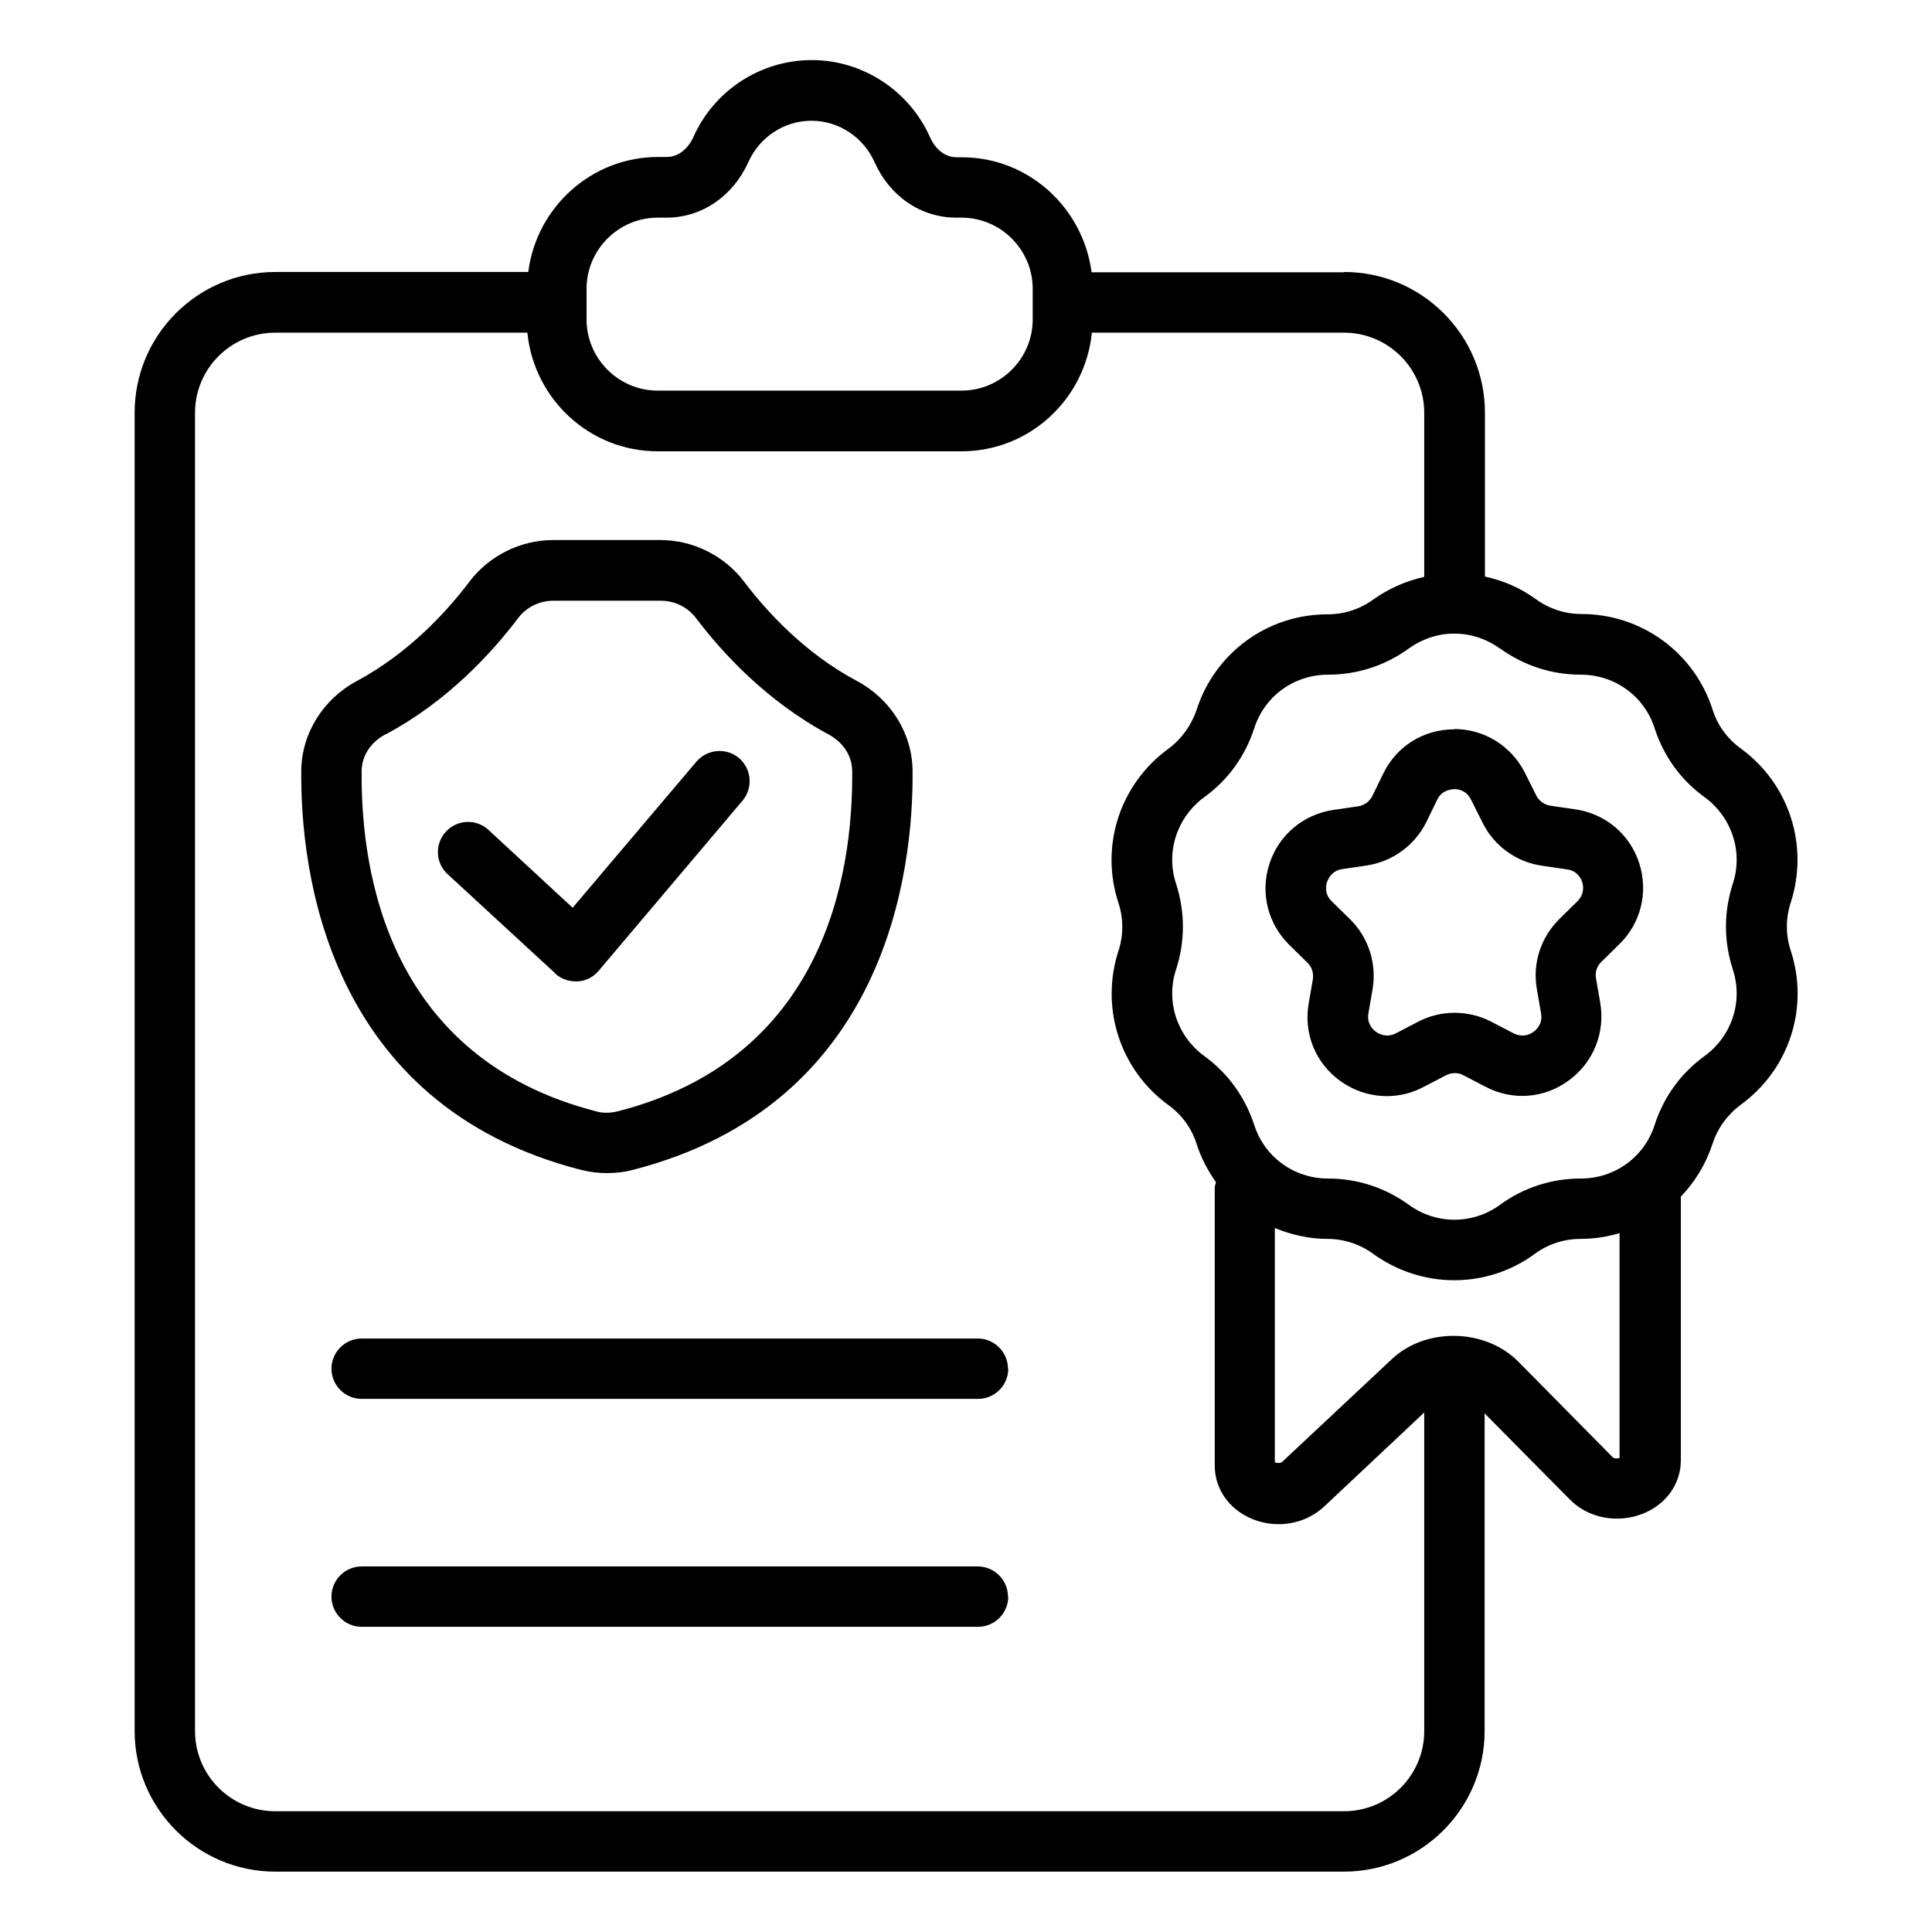 <svg width="156" height="156" viewBox="0 0 156 156" fill="none" xmlns="http://www.w3.org/2000/svg">
<path d="M108.518 21.986H88.14C87.457 16.77 83.046 12.699 77.659 12.699H77.244C76.172 12.699 75.441 11.871 75.099 11.091C73.418 7.312 69.664 4.851 65.544 4.851C61.425 4.851 57.671 7.288 55.989 11.066C55.648 11.846 54.892 12.675 53.844 12.675H53.138C47.751 12.675 43.314 16.746 42.656 21.962H22.23C15.966 21.962 10.871 27.056 10.871 33.321V139.766C10.871 146.031 15.966 151.125 22.23 151.125H108.518C114.782 151.125 119.876 146.031 119.876 139.766V114.124L126.75 121.071C128.237 122.582 130.601 123.045 132.673 122.216C134.55 121.461 135.72 119.803 135.72 117.902V96.623C136.866 95.428 137.743 93.99 138.279 92.357C138.694 91.089 139.474 90.017 140.546 89.213C144.471 86.361 146.104 81.364 144.593 76.757C144.178 75.489 144.178 74.149 144.593 72.881C146.079 68.274 144.471 63.278 140.546 60.426C139.474 59.646 138.669 58.549 138.279 57.281C136.792 52.674 132.527 49.579 127.701 49.579C126.384 49.579 125.093 49.164 124.02 48.384C122.753 47.458 121.363 46.873 119.901 46.556V33.321C119.901 27.056 114.806 21.962 108.542 21.962L108.518 21.986ZM47.361 23.327C47.361 20.158 49.944 17.574 53.113 17.574H53.82C56.672 17.574 59.182 15.844 60.426 13.089C61.328 11.066 63.326 9.75 65.52 9.75C67.714 9.75 69.713 11.066 70.614 13.089C71.858 15.868 74.368 17.574 77.22 17.574H77.634C80.803 17.574 83.387 20.158 83.387 23.327V24.375V25.789C83.387 28.957 80.803 31.541 77.634 31.541H53.113C49.944 31.541 47.361 28.957 47.361 25.789V23.327ZM115.001 139.766C115.001 143.349 112.101 146.25 108.518 146.25H22.23C18.647 146.25 15.746 143.349 15.746 139.766V33.345C15.746 29.762 18.647 26.861 22.23 26.861H42.583C43.119 32.224 47.604 36.441 53.113 36.441H77.634C83.143 36.441 87.628 32.224 88.164 26.861H108.518C112.101 26.861 115.001 29.762 115.001 33.345V46.581C113.563 46.898 112.149 47.507 110.882 48.409C109.809 49.189 108.542 49.603 107.201 49.603C102.351 49.603 98.109 52.699 96.623 57.306C96.208 58.549 95.404 59.67 94.356 60.45C90.431 63.302 88.798 68.299 90.309 72.906C90.724 74.173 90.724 75.514 90.309 76.781C88.823 81.388 90.431 86.385 94.356 89.237C95.428 90.017 96.233 91.114 96.623 92.381C96.988 93.502 97.524 94.526 98.183 95.453C98.158 95.599 98.085 95.721 98.085 95.891V118.341C98.085 120.193 99.206 121.826 101.01 122.606C101.741 122.923 102.497 123.069 103.253 123.069C104.593 123.069 105.909 122.582 106.909 121.656L115.001 114.051V139.815V139.766ZM130.821 117.707C130.65 117.78 130.357 117.804 130.211 117.658L122.557 109.907C119.876 107.25 115.123 107.177 112.393 109.736L103.545 118.024C103.399 118.17 103.106 118.146 102.936 118.072V99.157C104.252 99.694 105.666 100.035 107.177 100.035C108.493 100.035 109.785 100.449 110.858 101.229C112.807 102.643 115.123 103.374 117.414 103.374C119.706 103.374 121.997 102.667 123.947 101.229C125.019 100.449 126.287 100.035 127.628 100.035C128.724 100.035 129.773 99.864 130.772 99.572V117.707H130.821ZM121.119 52.358C123.045 53.747 125.288 54.478 127.652 54.478C130.382 54.478 132.771 56.209 133.599 58.792C134.331 61.059 135.72 62.985 137.646 64.374C139.839 65.983 140.766 68.786 139.913 71.37C139.181 73.637 139.181 76.001 139.913 78.268C140.766 80.852 139.839 83.655 137.646 85.264C135.72 86.653 134.331 88.579 133.599 90.846C132.771 93.429 130.382 95.16 127.652 95.16C125.288 95.16 123.021 95.891 121.119 97.281C118.926 98.889 115.952 98.889 113.758 97.281C111.833 95.891 109.59 95.16 107.226 95.16C104.496 95.16 102.107 93.429 101.278 90.846C100.547 88.603 99.157 86.653 97.232 85.264C95.038 83.655 94.112 80.852 94.965 78.268C95.696 76.001 95.696 73.637 94.965 71.37C94.112 68.786 95.038 65.983 97.232 64.374C99.157 62.985 100.547 61.059 101.278 58.792C102.107 56.209 104.496 54.478 107.226 54.478C109.59 54.478 111.857 53.747 113.758 52.358C114.855 51.578 116.123 51.163 117.39 51.163H117.463C118.731 51.163 120.023 51.578 121.095 52.358H121.119ZM117.414 58.89C114.952 58.89 112.759 60.255 111.686 62.473L110.809 64.277C110.589 64.716 110.151 65.032 109.663 65.106L107.664 65.398C105.227 65.764 103.252 67.421 102.497 69.761C101.741 72.101 102.375 74.612 104.13 76.318L105.568 77.732C105.934 78.073 106.08 78.585 106.007 79.073L105.666 81.047C105.251 83.46 106.226 85.849 108.225 87.287C109.346 88.091 110.663 88.506 111.979 88.506C113.002 88.506 114.026 88.262 114.977 87.75L116.756 86.824C117.195 86.604 117.731 86.58 118.17 86.824L119.949 87.75C122.119 88.896 124.703 88.701 126.677 87.238C128.651 85.8 129.626 83.387 129.212 80.974L128.871 78.999C128.773 78.512 128.944 78 129.309 77.659L130.748 76.245C132.502 74.539 133.112 72.028 132.356 69.688C131.601 67.348 129.602 65.691 127.189 65.349L125.19 65.057C124.703 64.984 124.264 64.667 124.044 64.228L123.143 62.424C122.046 60.231 119.852 58.866 117.414 58.866V58.89ZM118.804 64.618L119.706 66.422C120.632 68.299 122.436 69.615 124.532 69.907L126.531 70.2C127.384 70.322 127.676 70.956 127.749 71.224C127.847 71.492 127.969 72.174 127.359 72.784L125.921 74.198C124.41 75.684 123.728 77.781 124.093 79.853L124.434 81.827C124.581 82.656 124.069 83.143 123.825 83.314C123.606 83.484 122.996 83.826 122.216 83.436L120.437 82.509C118.56 81.534 116.342 81.534 114.489 82.509L112.71 83.436C111.954 83.826 111.345 83.484 111.101 83.314C110.882 83.143 110.346 82.68 110.492 81.827L110.833 79.853C111.174 77.781 110.492 75.66 108.981 74.198L107.542 72.784C106.933 72.199 107.055 71.492 107.153 71.224C107.25 70.956 107.542 70.297 108.371 70.176L110.37 69.883C112.442 69.566 114.246 68.25 115.172 66.373L116.049 64.569C116.439 63.789 117.097 63.765 117.414 63.716C117.707 63.716 118.389 63.789 118.779 64.569L118.804 64.618ZM46.995 94.478C47.653 94.648 48.336 94.721 49.018 94.721C49.701 94.721 50.383 94.648 51.041 94.478C71.687 89.213 73.759 70.176 73.686 62.229C73.661 59.231 71.931 56.453 69.201 54.99C64.984 52.748 61.913 49.384 60.084 46.971C58.5 44.874 55.965 43.607 53.333 43.607H44.655C42.023 43.607 39.487 44.874 37.903 46.971C36.075 49.384 33.028 52.723 28.811 54.99C26.081 56.453 24.351 59.231 24.326 62.229C24.253 70.176 26.325 89.213 46.971 94.478H46.995ZM31.127 59.304C36.124 56.648 39.707 52.723 41.828 49.92C42.51 49.018 43.558 48.506 44.679 48.506H53.357C54.478 48.506 55.526 49.018 56.209 49.92C58.329 52.723 61.913 56.623 66.909 59.304C68.079 59.938 68.811 61.035 68.811 62.278C68.884 70.712 66.519 85.507 49.822 89.749C49.286 89.871 48.701 89.895 48.189 89.749C31.492 85.483 29.128 70.712 29.201 62.278C29.201 61.035 29.933 59.938 31.102 59.304H31.127ZM44.826 78.585L36.148 70.59C35.149 69.688 35.1 68.128 36.002 67.153C36.928 66.154 38.464 66.105 39.439 67.007L46.239 73.296L56.233 61.498C57.111 60.474 58.646 60.352 59.67 61.206C60.694 62.083 60.816 63.619 59.962 64.642L48.336 78.39C47.897 78.902 47.288 79.219 46.629 79.243C46.581 79.243 46.532 79.243 46.483 79.243C45.874 79.243 45.289 79.024 44.826 78.609V78.585ZM81.412 110.516C81.412 111.857 80.316 112.954 78.975 112.954H29.201C27.861 112.954 26.764 111.857 26.764 110.516C26.764 109.176 27.861 108.079 29.201 108.079H78.951C80.291 108.079 81.388 109.176 81.388 110.516H81.412ZM81.412 128.919C81.412 130.26 80.316 131.357 78.975 131.357H29.201C27.861 131.357 26.764 130.26 26.764 128.919C26.764 127.579 27.861 126.482 29.201 126.482H78.951C80.291 126.482 81.388 127.579 81.388 128.919H81.412Z" fill="black"/>
</svg>
